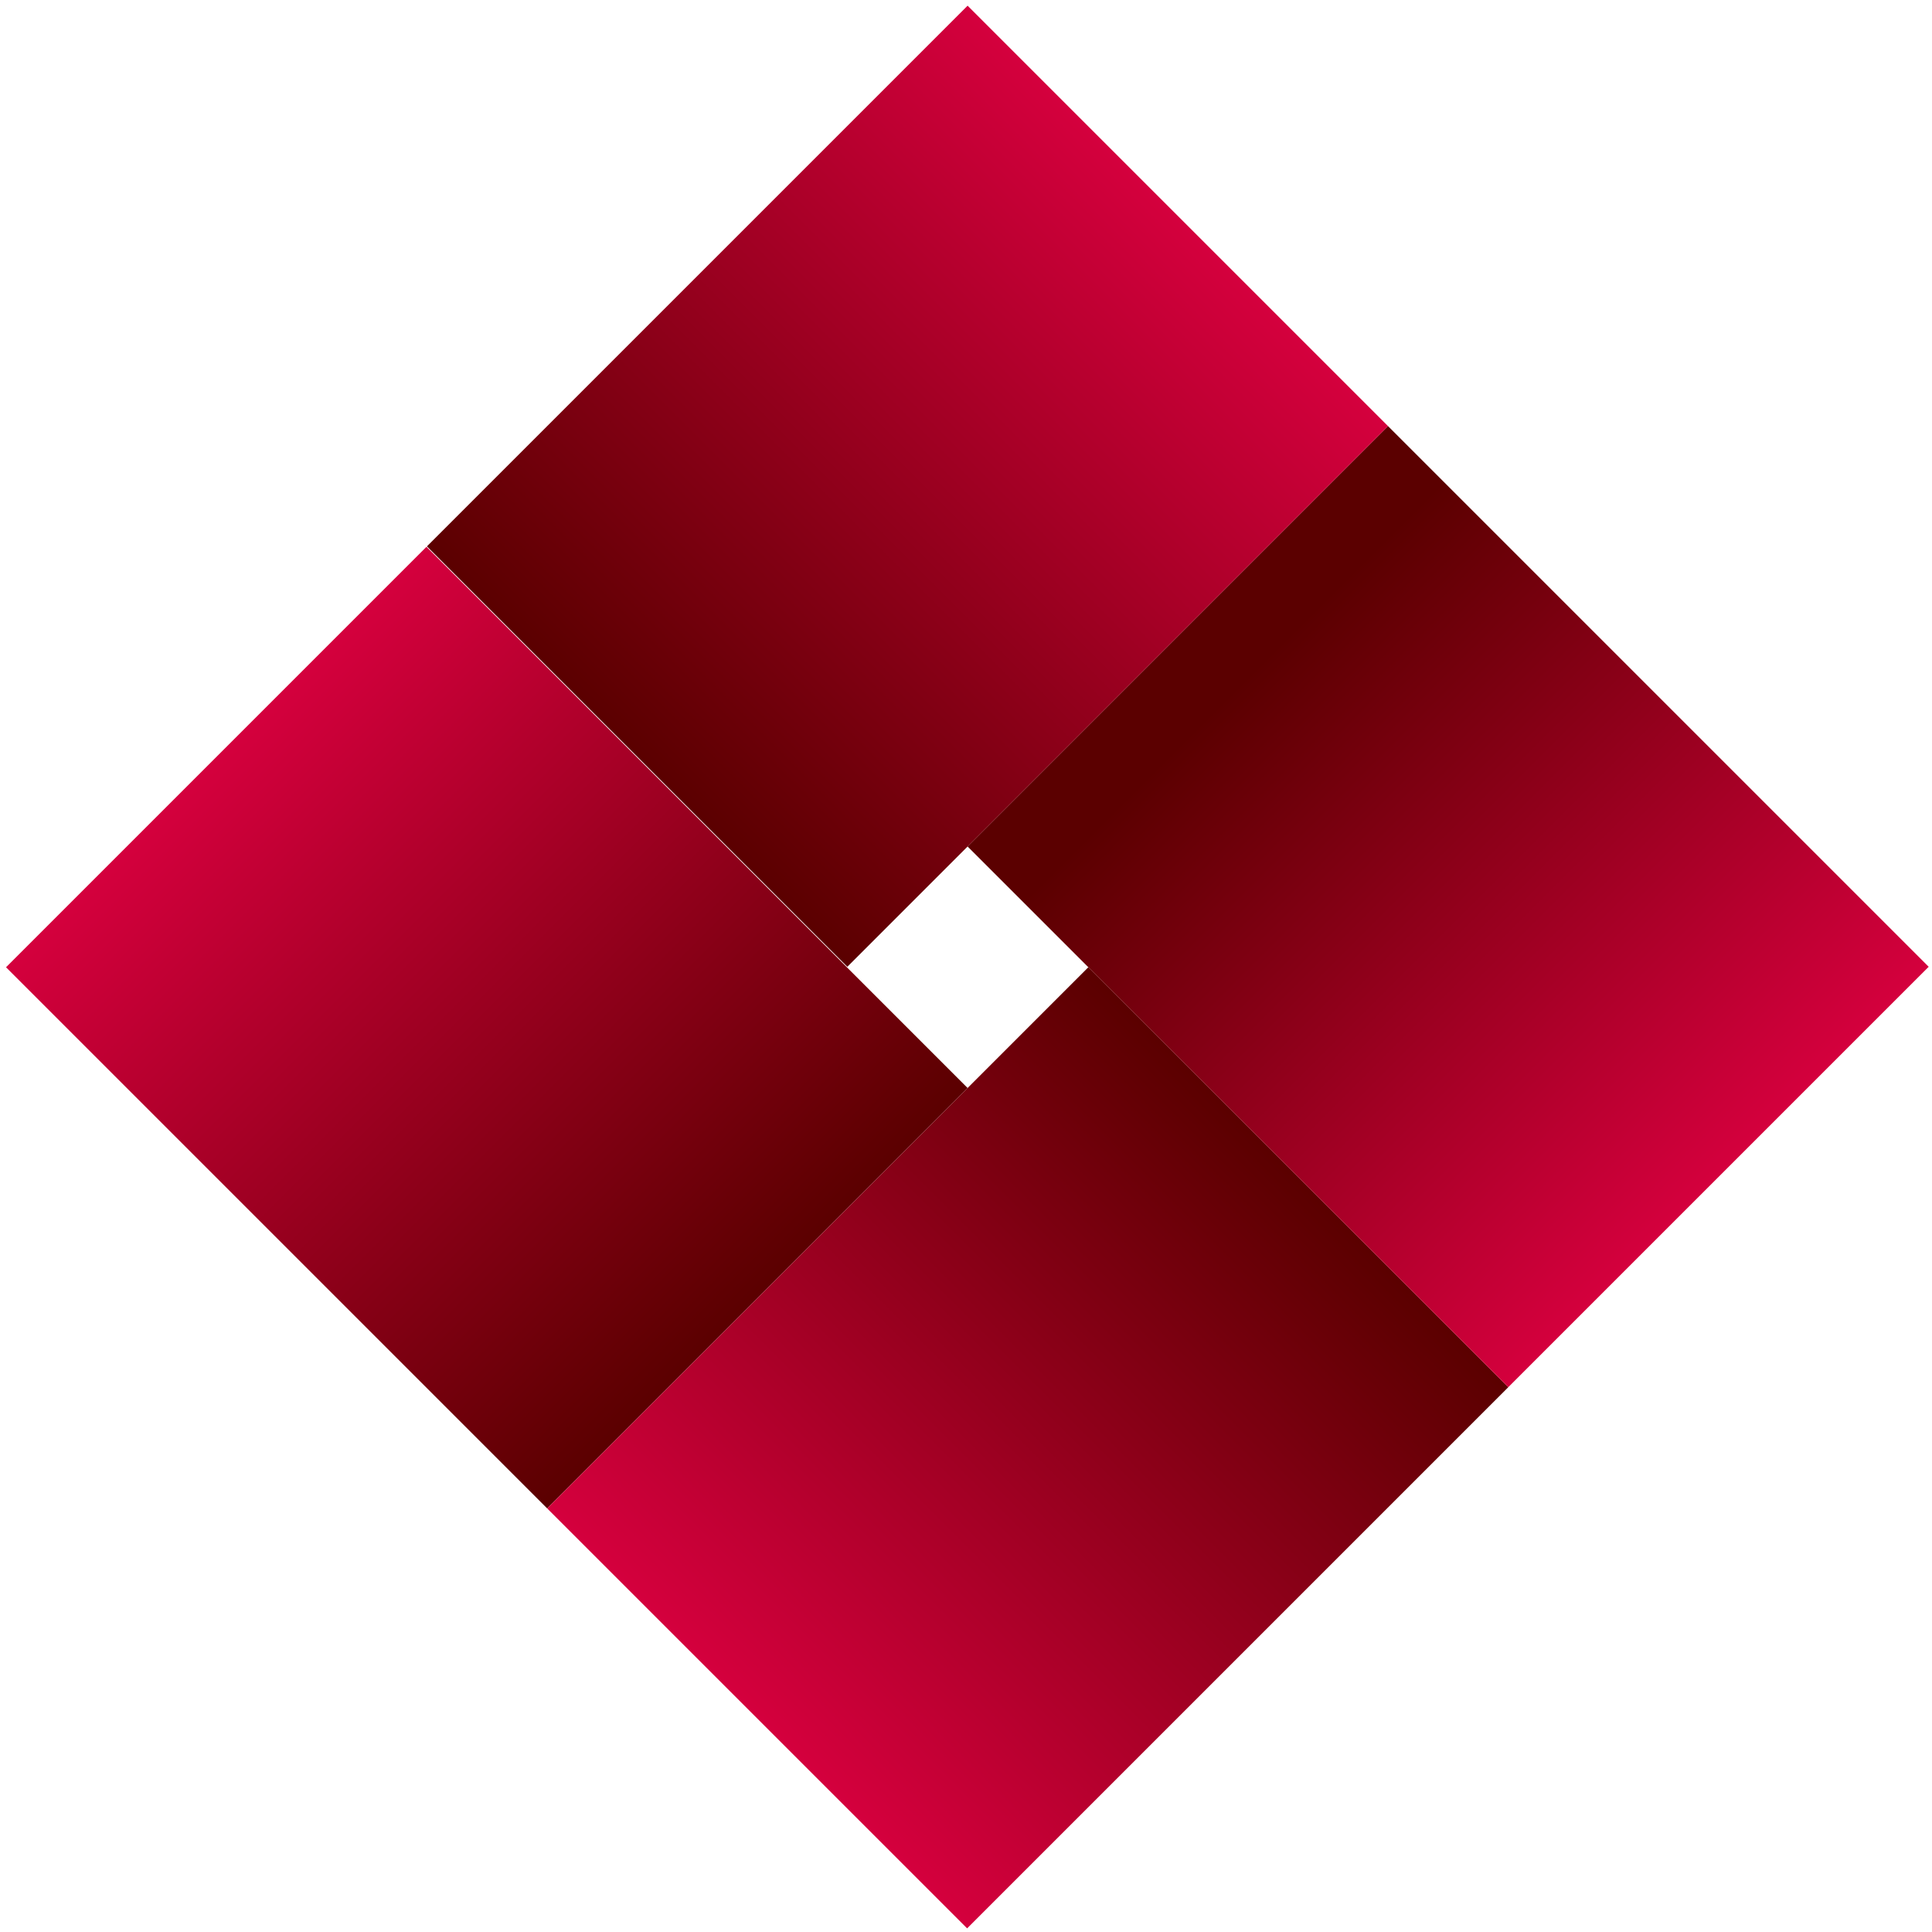 <?xml version="1.0" encoding="UTF-8"?><svg width="284" height="284" xmlns="http://www.w3.org/2000/svg" viewBox="0 0 284 284"><defs><linearGradient x1=".008%" y1="49.974%" x2="99.959%" y2="49.974%" id="ba"><stop stop-color="#D4003D" offset="0%"/><stop stop-color="#5B0000" offset="100%"/></linearGradient><linearGradient x1="49.993%" y1="99.971%" x2="49.993%" y2=".02%" id="bb"><stop stop-color="#D4003D" offset="0%"/><stop stop-color="#5B0000" offset="100%"/></linearGradient><linearGradient x1="100.031%" y1="50.036%" x2="-.009%" y2="50.036%" id="bc"><stop stop-color="#D4003D" offset="0%"/><stop stop-color="#5B0000" offset="90%"/></linearGradient><linearGradient x1="49.999%" y1=".037%" x2="49.999%" y2="100.077%" id="bd"><stop stop-color="#D4003D" offset="0%"/><stop stop-color="#5B0000" offset="100%"/></linearGradient></defs><g fill-rule="nonzero" fill="none"><path fill="url(#ba)" d="M112.5 112.5v87.4H0v-87.4z" transform="rotate(45 70.11 172.11)"/><path fill="url(#bb)" d="M112.5 87.4h87.3v112.5h-87.3z" transform="rotate(45 70.11 172.11)"/><path fill="url(#bc)" d="M87.4 87.4V0h112.4v87.4z" transform="rotate(45 70.11 172.11)"/><path fill="url(#bd)" d="M0 0h87.4v112.4H0z" transform="rotate(45 70.11 172.11)"/></g></svg>